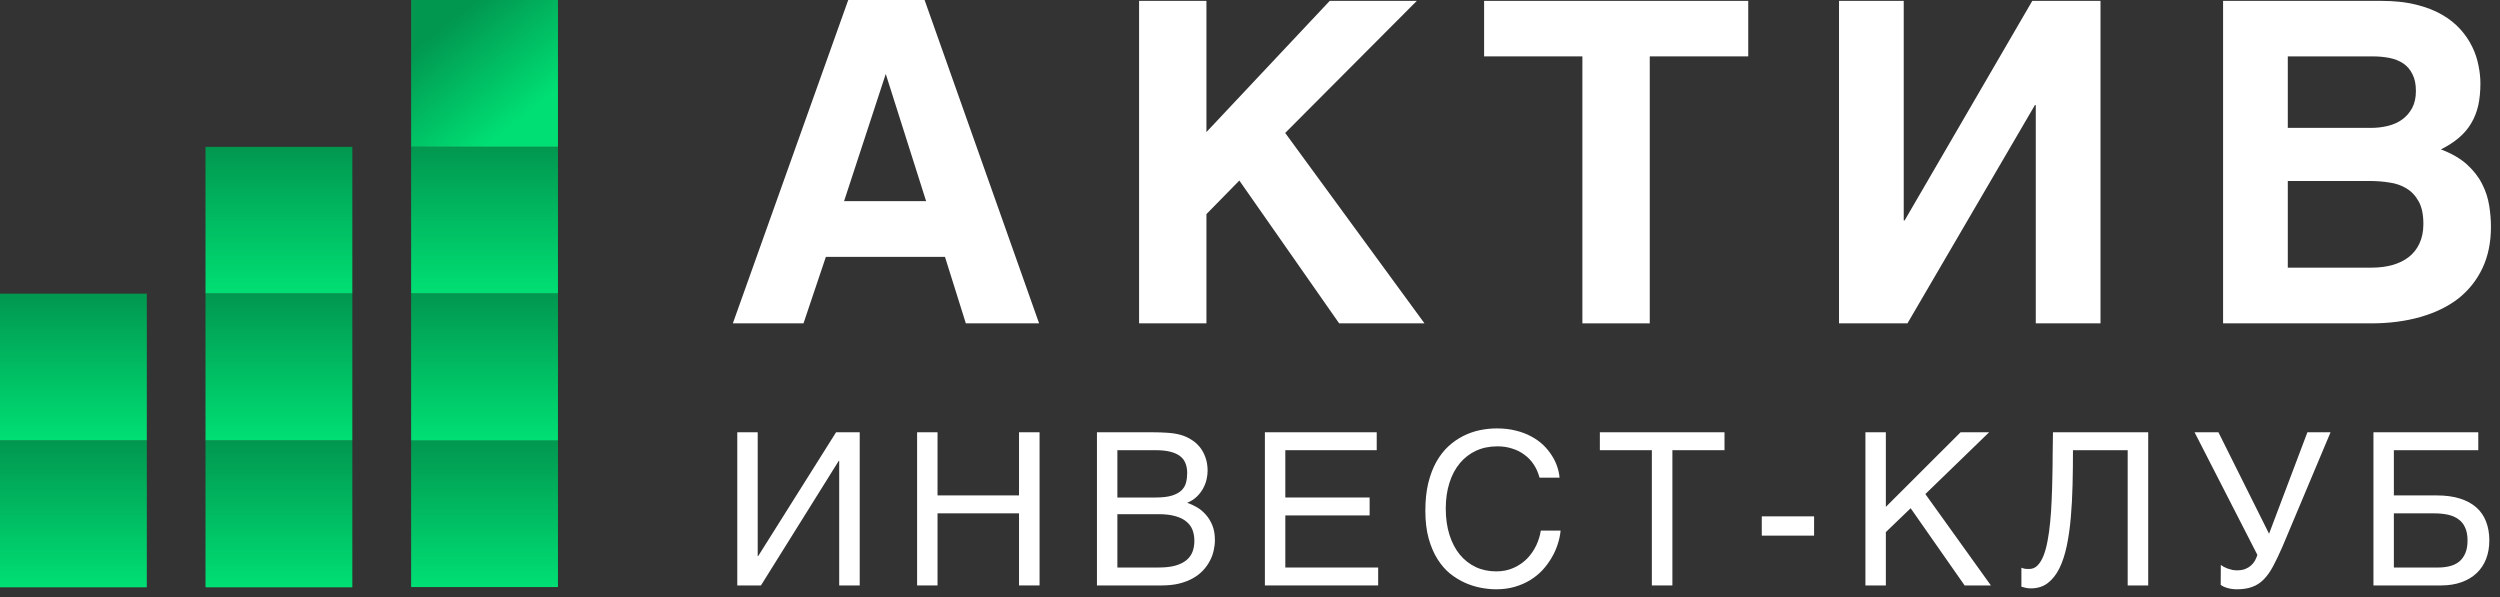 <?xml version="1.0" encoding="UTF-8"?> <svg xmlns="http://www.w3.org/2000/svg" width="159" height="38" viewBox="0 0 159 38" fill="none"><rect x="0" y="0" width="159" height="38" fill="#333333" stroke="none"/> <path d="M0 28.016H9.337V37.353H0V28.016Z" fill="url(#paint0_linear_4499_15762)"></path> <path d="M26.148 28H35.486V37.337H26.148V28Z" fill="url(#paint1_linear_4499_15762)"></path> <path d="M13.07 9.34H22.408V18.677H13.07V9.34Z" fill="url(#paint2_linear_4499_15762)"></path> <path d="M13.07 28.016H22.408V37.353H13.07V28.016Z" fill="url(#paint3_linear_4499_15762)"></path> <path d="M13.07 18.676H22.408V28.013H13.07V18.676Z" fill="url(#paint4_linear_4499_15762)"></path> <path d="M26.148 9.34H35.486V18.677H26.148V9.34Z" fill="url(#paint5_linear_4499_15762)"></path> <path d="M26.148 18.676H35.486V28.013H26.148V18.676Z" fill="url(#paint6_linear_4499_15762)"></path> <path d="M0 18.676H9.337V28.013H0V18.676Z" fill="url(#paint7_linear_4499_15762)"></path> <path d="M26.148 0H35.486V9.337H26.148V0Z" fill="url(#paint8_linear_4499_15762)"></path> <path d="M53.683 12.794H58.901L56.334 4.702L53.683 12.794ZM53.948 0H58.804L66.087 20.566H61.427L60.101 16.338H52.525L51.102 20.566H46.609L53.948 0Z" fill="white"></path> <path d="M72.446 0.056H76.729V8.399L84.57 0.056H90.109L81.738 8.455L90.598 20.566H85.17L78.822 11.483L76.729 13.617V20.566H72.446V0.056Z" fill="white"></path> <path d="M94.389 0.056H111.188V3.586H104.924V20.566H100.64V3.586H94.389V0.056Z" fill="white"></path> <path d="M116.961 0.056H121.077V14.022H121.133L129.253 0.056H133.592V20.566H129.476V6.683H129.421L121.314 20.566H116.961V0.056Z" fill="white"></path> <path d="M141.388 0.056H151.448C152.285 0.056 153.02 0.135 153.652 0.293C154.294 0.451 154.848 0.665 155.313 0.935C155.778 1.205 156.168 1.516 156.485 1.87C156.801 2.223 157.052 2.595 157.238 2.986C157.424 3.367 157.554 3.758 157.629 4.158C157.713 4.558 157.754 4.939 157.754 5.302C157.754 5.823 157.708 6.293 157.615 6.711C157.522 7.12 157.373 7.497 157.168 7.841C156.973 8.176 156.713 8.483 156.387 8.762C156.071 9.032 155.689 9.278 155.243 9.502C155.931 9.762 156.485 10.083 156.903 10.464C157.322 10.846 157.643 11.259 157.866 11.706C158.089 12.143 158.238 12.599 158.312 13.073C158.387 13.538 158.424 13.99 158.424 14.427C158.424 15.422 158.243 16.301 157.88 17.064C157.517 17.826 157.006 18.468 156.345 18.989C155.685 19.501 154.88 19.891 153.931 20.161C152.992 20.431 151.946 20.566 150.792 20.566H141.388V0.056ZM145.504 17.022H150.848C151.322 17.022 151.76 16.966 152.159 16.854C152.559 16.743 152.904 16.575 153.192 16.352C153.49 16.12 153.718 15.831 153.876 15.487C154.043 15.134 154.127 14.72 154.127 14.245C154.127 13.65 154.029 13.176 153.834 12.822C153.638 12.46 153.378 12.18 153.052 11.985C152.736 11.79 152.373 11.664 151.964 11.608C151.564 11.543 151.155 11.511 150.736 11.511H145.504V17.022ZM145.504 8.134H150.792C151.164 8.134 151.522 8.092 151.866 8.009C152.211 7.925 152.513 7.79 152.773 7.604C153.043 7.409 153.257 7.162 153.415 6.865C153.573 6.567 153.652 6.209 153.652 5.79C153.652 5.353 153.578 4.995 153.429 4.716C153.29 4.428 153.094 4.2 152.843 4.032C152.592 3.865 152.299 3.749 151.964 3.683C151.629 3.618 151.276 3.586 150.904 3.586H145.504V8.134Z" fill="white"></path> <path d="M46.891 27.492H48.19V35.372H48.217L53.174 27.492H54.678V37.234H53.373V29.308H53.346L48.396 37.234H46.891V27.492Z" fill="white"></path> <path d="M58.328 27.492H59.627V31.508H64.81V27.492H66.116V37.234H64.81V32.648H59.627V37.234H58.328V27.492Z" fill="white"></path> <path d="M69.766 27.492H73.252C73.636 27.492 73.972 27.503 74.259 27.525C74.546 27.543 74.816 27.585 75.068 27.651C75.306 27.717 75.529 27.814 75.737 27.943C75.949 28.066 76.135 28.225 76.294 28.42C76.453 28.61 76.576 28.833 76.665 29.089C76.758 29.341 76.804 29.626 76.804 29.944C76.804 30.112 76.782 30.293 76.738 30.488C76.694 30.682 76.621 30.874 76.519 31.064C76.417 31.25 76.283 31.424 76.115 31.588C75.951 31.747 75.748 31.877 75.505 31.979C75.704 32.045 75.907 32.138 76.115 32.257C76.322 32.376 76.51 32.531 76.678 32.721C76.85 32.907 76.992 33.134 77.102 33.404C77.213 33.669 77.268 33.987 77.268 34.358C77.268 34.57 77.241 34.791 77.188 35.021C77.14 35.246 77.058 35.465 76.943 35.677C76.833 35.889 76.689 36.09 76.512 36.28C76.336 36.47 76.121 36.636 75.87 36.777C75.618 36.918 75.326 37.031 74.995 37.115C74.668 37.194 74.294 37.234 73.875 37.234H69.766V27.492ZM73.683 36.094C74.107 36.094 74.462 36.054 74.749 35.975C75.041 35.891 75.275 35.776 75.452 35.63C75.633 35.48 75.763 35.301 75.843 35.093C75.922 34.886 75.962 34.654 75.962 34.398C75.962 34.141 75.922 33.91 75.843 33.702C75.763 33.494 75.633 33.317 75.452 33.172C75.275 33.021 75.041 32.907 74.749 32.827C74.462 32.743 74.107 32.701 73.683 32.701H71.065V36.094H73.683ZM73.497 31.641C73.925 31.641 74.27 31.601 74.531 31.521C74.796 31.437 74.999 31.327 75.141 31.19C75.286 31.049 75.383 30.883 75.432 30.693C75.481 30.503 75.505 30.3 75.505 30.083C75.505 29.854 75.47 29.65 75.399 29.474C75.333 29.292 75.22 29.14 75.061 29.016C74.902 28.892 74.694 28.797 74.438 28.731C74.182 28.665 73.868 28.632 73.497 28.632H71.065V31.641H73.497Z" fill="white"></path> <path d="M80.447 27.492H87.559V28.632H81.746V31.641H87.108V32.781H81.746V36.094H87.651V37.234H80.447V27.492Z" fill="white"></path> <path d="M91.951 32.35C91.951 32.959 92.028 33.512 92.183 34.007C92.338 34.497 92.554 34.915 92.832 35.259C93.115 35.604 93.453 35.871 93.846 36.061C94.244 36.247 94.681 36.34 95.159 36.34C95.574 36.34 95.945 36.264 96.272 36.114C96.603 35.964 96.888 35.767 97.127 35.524C97.365 35.277 97.558 34.998 97.704 34.689C97.849 34.38 97.947 34.066 97.995 33.748H99.254C99.228 34.031 99.166 34.32 99.069 34.616C98.976 34.908 98.848 35.193 98.684 35.471C98.525 35.745 98.333 36.006 98.108 36.253C97.882 36.496 97.622 36.708 97.326 36.89C97.034 37.071 96.707 37.214 96.345 37.32C95.983 37.426 95.587 37.479 95.159 37.479C94.863 37.479 94.544 37.449 94.204 37.387C93.868 37.325 93.533 37.221 93.197 37.075C92.865 36.929 92.545 36.735 92.236 36.492C91.931 36.245 91.662 35.935 91.427 35.564C91.193 35.193 91.005 34.755 90.864 34.252C90.723 33.744 90.652 33.154 90.652 32.482C90.652 31.824 90.714 31.236 90.838 30.72C90.966 30.203 91.138 29.752 91.355 29.367C91.575 28.979 91.832 28.649 92.123 28.38C92.419 28.11 92.735 27.892 93.071 27.724C93.407 27.556 93.756 27.434 94.118 27.359C94.48 27.284 94.841 27.247 95.198 27.247C95.64 27.247 96.042 27.293 96.404 27.386C96.771 27.474 97.098 27.598 97.385 27.757C97.677 27.912 97.931 28.093 98.147 28.3C98.364 28.508 98.545 28.729 98.691 28.963C98.841 29.193 98.956 29.429 99.036 29.672C99.12 29.915 99.17 30.152 99.188 30.381H97.916C97.832 30.068 97.708 29.787 97.544 29.54C97.381 29.292 97.182 29.085 96.948 28.917C96.718 28.744 96.458 28.614 96.166 28.526C95.879 28.433 95.57 28.387 95.238 28.387C94.739 28.387 94.286 28.479 93.879 28.665C93.478 28.851 93.133 29.116 92.846 29.46C92.558 29.805 92.338 30.222 92.183 30.713C92.028 31.199 91.951 31.744 91.951 32.35Z" fill="white"></path> <path d="M101.751 27.492H109.678V28.632H106.364V37.234H105.058V28.632H101.751V27.492Z" fill="white"></path> <path d="M112.049 32.84H115.376V34.066H112.049V32.84Z" fill="white"></path> <path d="M118.641 27.492H119.94V32.237L124.692 27.492H126.508L122.452 31.422L126.621 37.234H124.95L121.517 32.323L119.94 33.841V37.234H118.641V27.492Z" fill="white"></path> <path d="M135.321 28.632H131.841C131.841 29.387 131.833 30.13 131.815 30.859C131.797 31.588 131.76 32.279 131.702 32.933C131.645 33.583 131.559 34.181 131.444 34.729C131.329 35.277 131.172 35.752 130.973 36.154C130.774 36.552 130.527 36.863 130.231 37.088C129.939 37.309 129.584 37.42 129.164 37.42C129.036 37.42 128.928 37.409 128.839 37.387C128.755 37.364 128.662 37.34 128.561 37.314V36.108C128.609 36.13 128.669 36.15 128.74 36.167C128.815 36.18 128.921 36.187 129.058 36.187C129.261 36.187 129.436 36.114 129.581 35.968C129.732 35.818 129.86 35.611 129.966 35.345C130.072 35.08 130.158 34.767 130.224 34.404C130.295 34.038 130.35 33.64 130.39 33.211C130.434 32.783 130.465 32.33 130.483 31.853C130.505 31.376 130.52 30.892 130.529 30.401C130.542 29.907 130.549 29.414 130.549 28.924C130.553 28.429 130.56 27.951 130.569 27.492H136.626V37.234H135.321V28.632Z" fill="white"></path> <path d="M141.244 35.929C141.293 35.968 141.357 36.01 141.436 36.054C141.516 36.094 141.602 36.132 141.695 36.167C141.787 36.198 141.882 36.225 141.98 36.247C142.081 36.264 142.178 36.273 142.271 36.273C142.47 36.273 142.64 36.247 142.782 36.194C142.927 36.136 143.051 36.063 143.153 35.975C143.259 35.882 143.345 35.778 143.411 35.663C143.477 35.544 143.53 35.42 143.57 35.292L139.574 27.492H141.092L144.312 33.947L146.751 27.492H148.223L145.161 34.775C144.949 35.261 144.75 35.677 144.564 36.021C144.383 36.362 144.184 36.64 143.968 36.856C143.756 37.073 143.513 37.23 143.239 37.327C142.969 37.429 142.642 37.479 142.258 37.479C142.059 37.479 141.865 37.453 141.675 37.4C141.485 37.347 141.339 37.278 141.237 37.194L141.244 35.929Z" fill="white"></path> <path d="M150.951 27.492H157.619V28.632H152.25V31.508H154.968C155.538 31.508 156.032 31.574 156.452 31.707C156.872 31.84 157.221 32.029 157.499 32.277C157.778 32.524 157.983 32.825 158.116 33.178C158.253 33.532 158.321 33.929 158.321 34.371C158.321 34.804 158.253 35.197 158.116 35.551C157.979 35.9 157.778 36.2 157.513 36.452C157.252 36.7 156.929 36.892 156.545 37.029C156.165 37.166 155.73 37.234 155.239 37.234H150.951V27.492ZM152.25 36.094H155.067C155.332 36.094 155.577 36.066 155.803 36.008C156.032 35.951 156.231 35.856 156.399 35.723C156.567 35.586 156.697 35.409 156.79 35.193C156.887 34.972 156.936 34.698 156.936 34.371C156.936 34.049 156.885 33.777 156.784 33.556C156.686 33.335 156.545 33.158 156.359 33.026C156.174 32.889 155.949 32.792 155.683 32.734C155.418 32.677 155.118 32.648 154.782 32.648H152.25V36.094Z" fill="white"></path> <defs> <linearGradient id="paint0_linear_4499_15762" x1="4.669" y1="28.016" x2="4.669" y2="37.353" gradientUnits="userSpaceOnUse"> <stop offset="0" stop-color="#01974F"></stop> <stop offset="1" stop-color="#00DF74"></stop> </linearGradient> <linearGradient id="paint1_linear_4499_15762" x1="30.817" y1="28" x2="30.817" y2="37.337" gradientUnits="userSpaceOnUse"> <stop offset="0" stop-color="#01974F"></stop> <stop offset="1" stop-color="#00DF74"></stop> </linearGradient> <linearGradient id="paint2_linear_4499_15762" x1="17.739" y1="9.34" x2="17.739" y2="18.677" gradientUnits="userSpaceOnUse"> <stop offset="0" stop-color="#01974F"></stop> <stop offset="1" stop-color="#00DF74"></stop> </linearGradient> <linearGradient id="paint3_linear_4499_15762" x1="17.739" y1="28.016" x2="17.739" y2="37.353" gradientUnits="userSpaceOnUse"> <stop offset="0" stop-color="#01974F"></stop> <stop offset="1" stop-color="#00DF74"></stop> </linearGradient> <linearGradient id="paint4_linear_4499_15762" x1="17.739" y1="18.676" x2="17.739" y2="28.013" gradientUnits="userSpaceOnUse"> <stop offset="0" stop-color="#01974F"></stop> <stop offset="1" stop-color="#00DF74"></stop> </linearGradient> <linearGradient id="paint5_linear_4499_15762" x1="30.817" y1="9.34" x2="30.817" y2="18.677" gradientUnits="userSpaceOnUse"> <stop offset="0" stop-color="#01974F"></stop> <stop offset="1" stop-color="#00DF74"></stop> </linearGradient> <linearGradient id="paint6_linear_4499_15762" x1="30.817" y1="18.676" x2="30.817" y2="28.013" gradientUnits="userSpaceOnUse"> <stop offset="0" stop-color="#01974F"></stop> <stop offset="1" stop-color="#00DF74"></stop> </linearGradient> <linearGradient id="paint7_linear_4499_15762" x1="4.669" y1="18.676" x2="4.669" y2="28.013" gradientUnits="userSpaceOnUse"> <stop offset="0" stop-color="#01974F"></stop> <stop offset="1" stop-color="#00DF74"></stop> </linearGradient> <linearGradient id="paint8_linear_4499_15762" x1="26.148" y1="3.268" x2="30.817" y2="9.337" gradientUnits="userSpaceOnUse"> <stop offset="0" stop-color="#01974F"></stop> <stop offset="1" stop-color="#00DF74"></stop> </linearGradient> </defs> </svg> 